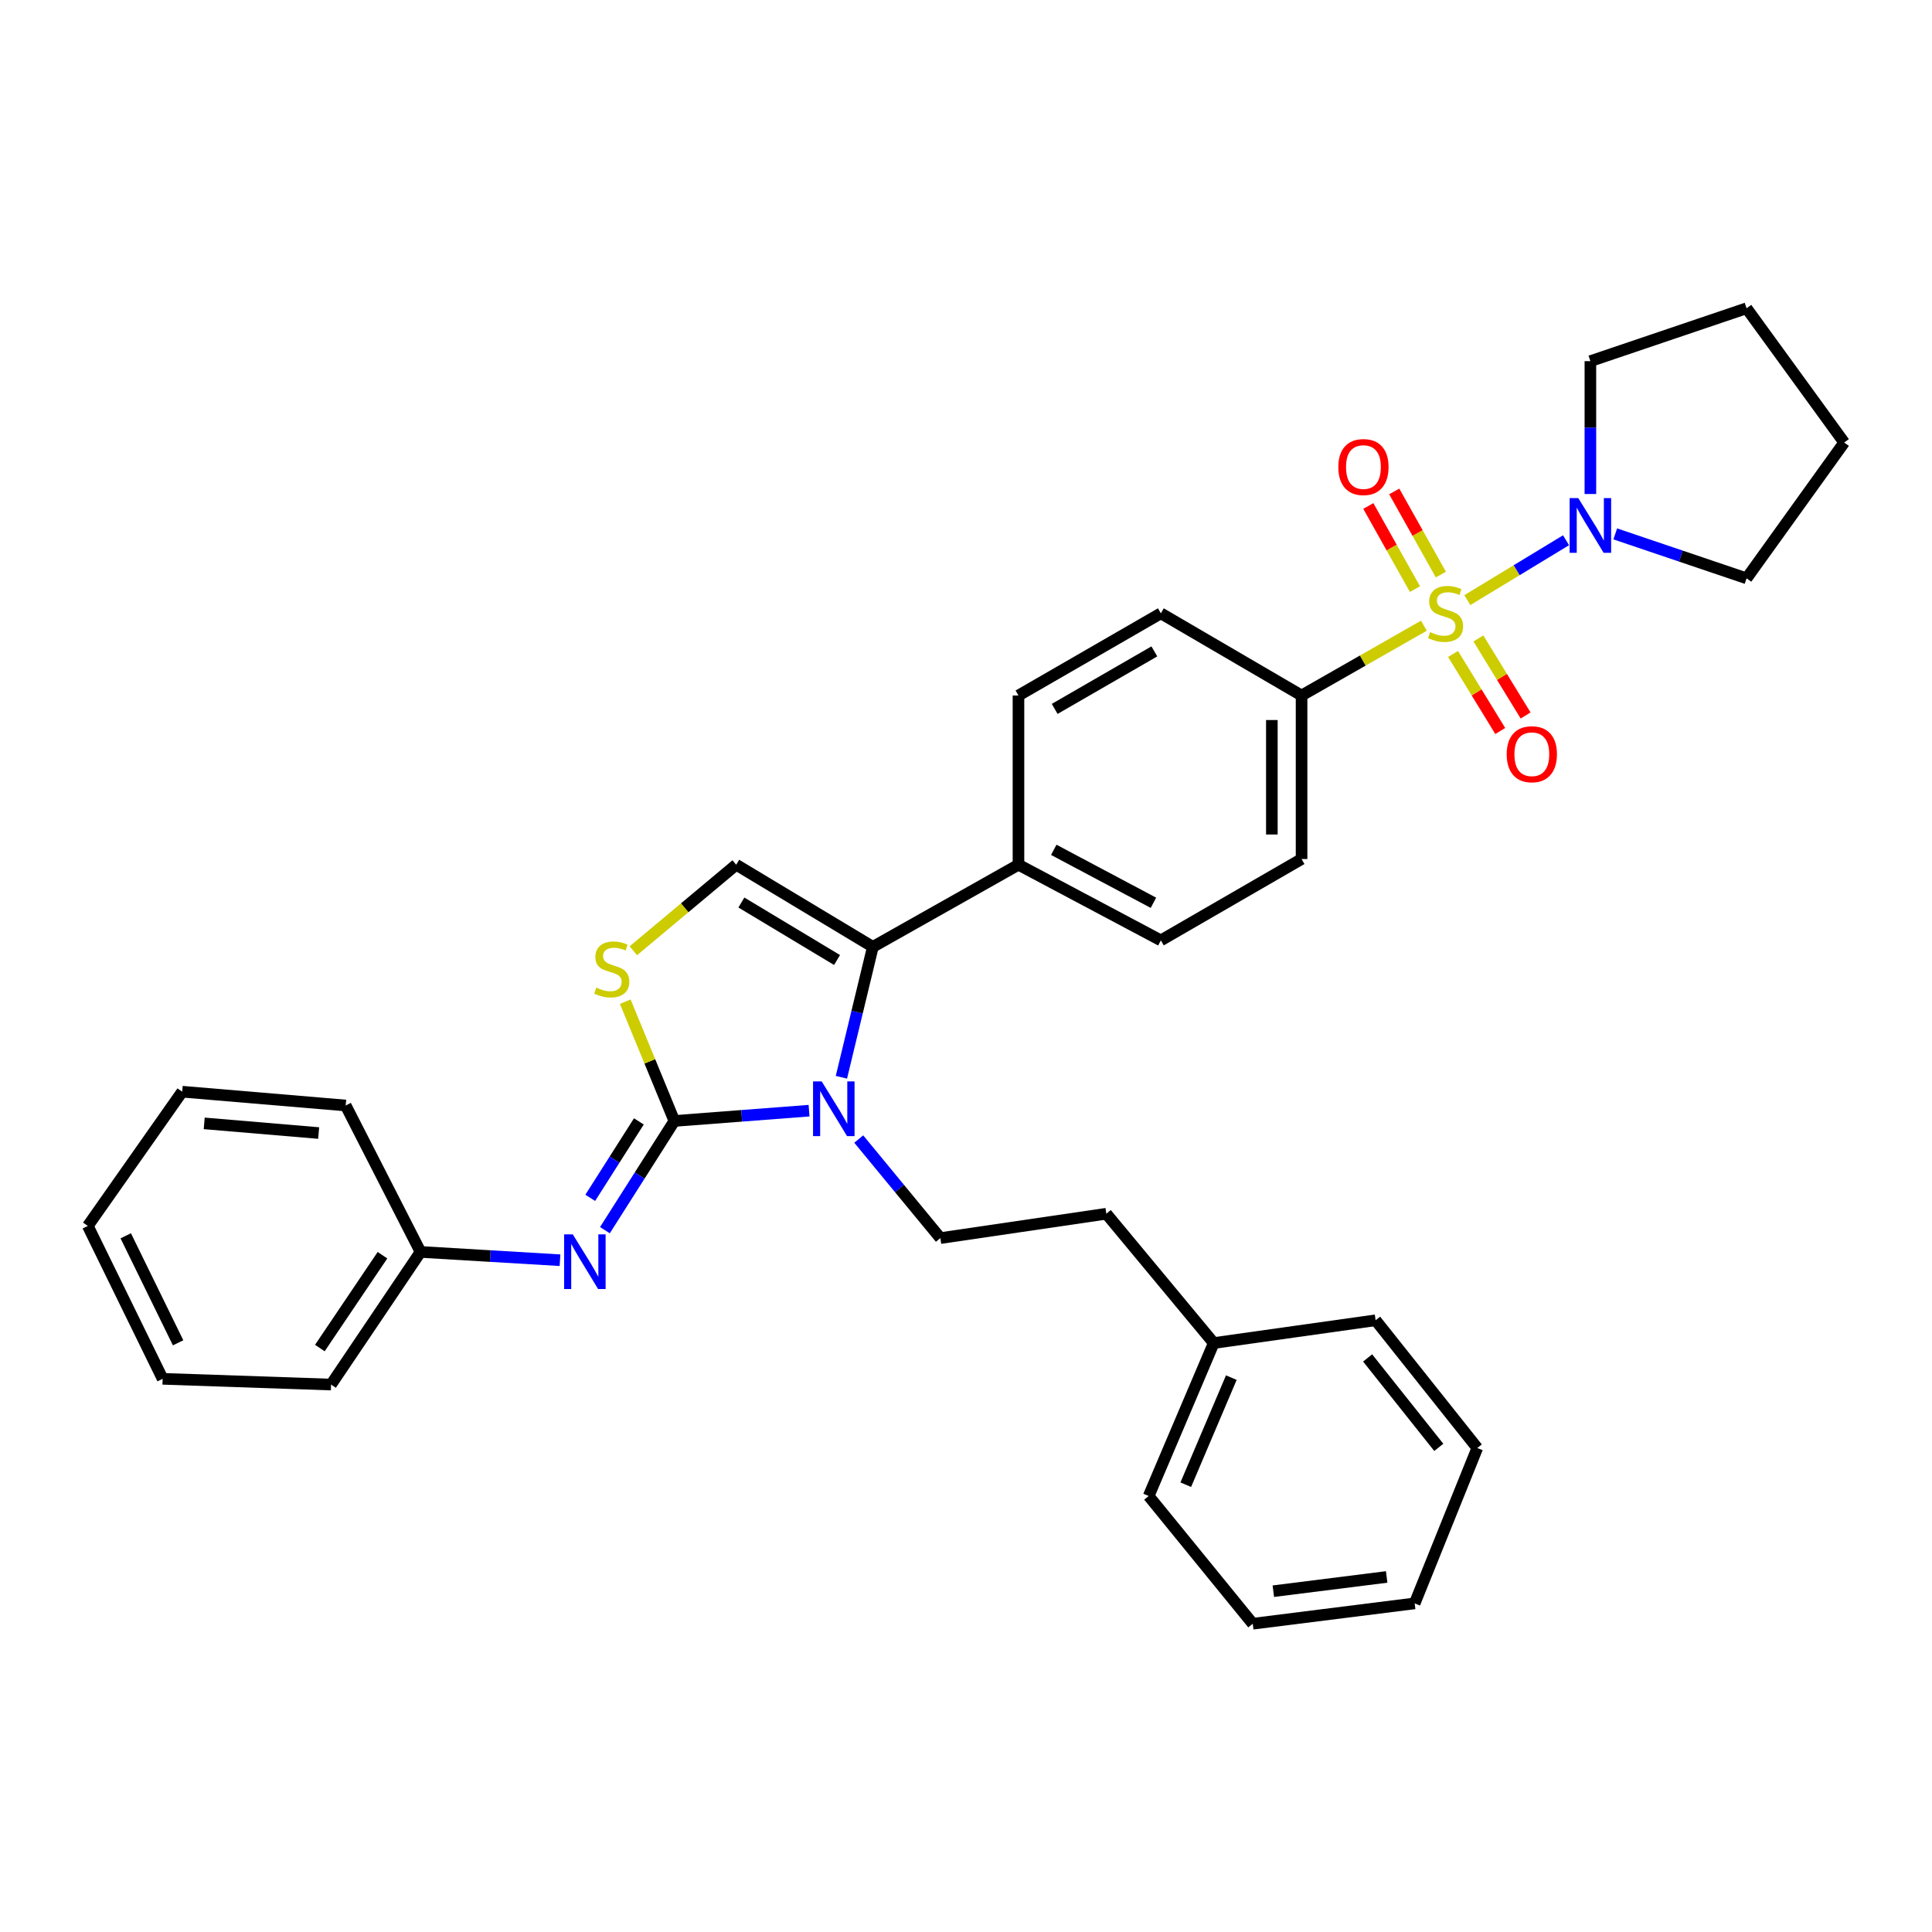 <?xml version='1.0' encoding='iso-8859-1'?>
<svg version='1.1' baseProfile='full'
              xmlns='http://www.w3.org/2000/svg'
                      xmlns:rdkit='http://www.rdkit.org/xml'
                      xmlns:xlink='http://www.w3.org/1999/xlink'
                  xml:space='preserve'
width='1000px' height='1000px' viewBox='0 0 1000 1000'>
<!-- END OF HEADER -->
<rect style='opacity:1.0;fill:#FFFFFF;stroke:none' width='1000' height='1000' x='0' y='0'> </rect>
<path class='bond-5' d='M 759.498,310.617 L 785.039,295.123' style='fill:none;fill-rule:evenodd;stroke:#CCCC00;stroke-width:6px;stroke-linecap:butt;stroke-linejoin:miter;stroke-opacity:1' />
<path class='bond-5' d='M 785.039,295.123 L 810.579,279.629' style='fill:none;fill-rule:evenodd;stroke:#0000FF;stroke-width:6px;stroke-linecap:butt;stroke-linejoin:miter;stroke-opacity:1' />
<path class='bond-7' d='M 737.001,323.861 L 705.346,341.924' style='fill:none;fill-rule:evenodd;stroke:#CCCC00;stroke-width:6px;stroke-linecap:butt;stroke-linejoin:miter;stroke-opacity:1' />
<path class='bond-7' d='M 705.346,341.924 L 673.691,359.987' style='fill:none;fill-rule:evenodd;stroke:#000000;stroke-width:6px;stroke-linecap:butt;stroke-linejoin:miter;stroke-opacity:1' />
<path class='bond-9' d='M 752.096,338.49 L 764.315,358.429' style='fill:none;fill-rule:evenodd;stroke:#CCCC00;stroke-width:6px;stroke-linecap:butt;stroke-linejoin:miter;stroke-opacity:1' />
<path class='bond-9' d='M 764.315,358.429 L 776.533,378.369' style='fill:none;fill-rule:evenodd;stroke:#FF0000;stroke-width:6px;stroke-linecap:butt;stroke-linejoin:miter;stroke-opacity:1' />
<path class='bond-9' d='M 765.212,330.453 L 777.43,350.392' style='fill:none;fill-rule:evenodd;stroke:#CCCC00;stroke-width:6px;stroke-linecap:butt;stroke-linejoin:miter;stroke-opacity:1' />
<path class='bond-9' d='M 777.43,350.392 L 789.649,370.332' style='fill:none;fill-rule:evenodd;stroke:#FF0000;stroke-width:6px;stroke-linecap:butt;stroke-linejoin:miter;stroke-opacity:1' />
<path class='bond-10' d='M 745.795,297.4 L 733.726,275.883' style='fill:none;fill-rule:evenodd;stroke:#CCCC00;stroke-width:6px;stroke-linecap:butt;stroke-linejoin:miter;stroke-opacity:1' />
<path class='bond-10' d='M 733.726,275.883 L 721.656,254.366' style='fill:none;fill-rule:evenodd;stroke:#FF0000;stroke-width:6px;stroke-linecap:butt;stroke-linejoin:miter;stroke-opacity:1' />
<path class='bond-10' d='M 732.38,304.926 L 720.31,283.409' style='fill:none;fill-rule:evenodd;stroke:#CCCC00;stroke-width:6px;stroke-linecap:butt;stroke-linejoin:miter;stroke-opacity:1' />
<path class='bond-10' d='M 720.31,283.409 L 708.24,261.892' style='fill:none;fill-rule:evenodd;stroke:#FF0000;stroke-width:6px;stroke-linecap:butt;stroke-linejoin:miter;stroke-opacity:1' />
<path class='bond-0' d='M 349.049,580.21 L 383.907,577.546' style='fill:none;fill-rule:evenodd;stroke:#000000;stroke-width:6px;stroke-linecap:butt;stroke-linejoin:miter;stroke-opacity:1' />
<path class='bond-0' d='M 383.907,577.546 L 418.765,574.882' style='fill:none;fill-rule:evenodd;stroke:#0000FF;stroke-width:6px;stroke-linecap:butt;stroke-linejoin:miter;stroke-opacity:1' />
<path class='bond-6' d='M 349.049,580.21 L 331.075,608.473' style='fill:none;fill-rule:evenodd;stroke:#000000;stroke-width:6px;stroke-linecap:butt;stroke-linejoin:miter;stroke-opacity:1' />
<path class='bond-6' d='M 331.075,608.473 L 313.101,636.735' style='fill:none;fill-rule:evenodd;stroke:#0000FF;stroke-width:6px;stroke-linecap:butt;stroke-linejoin:miter;stroke-opacity:1' />
<path class='bond-6' d='M 330.677,580.434 L 318.095,600.218' style='fill:none;fill-rule:evenodd;stroke:#000000;stroke-width:6px;stroke-linecap:butt;stroke-linejoin:miter;stroke-opacity:1' />
<path class='bond-6' d='M 318.095,600.218 L 305.513,620.002' style='fill:none;fill-rule:evenodd;stroke:#0000FF;stroke-width:6px;stroke-linecap:butt;stroke-linejoin:miter;stroke-opacity:1' />
<path class='bond-35' d='M 349.049,580.21 L 336.342,549.34' style='fill:none;fill-rule:evenodd;stroke:#000000;stroke-width:6px;stroke-linecap:butt;stroke-linejoin:miter;stroke-opacity:1' />
<path class='bond-35' d='M 336.342,549.34 L 323.636,518.47' style='fill:none;fill-rule:evenodd;stroke:#CCCC00;stroke-width:6px;stroke-linecap:butt;stroke-linejoin:miter;stroke-opacity:1' />
<path class='bond-1' d='M 435.509,557.588 L 443.647,523.842' style='fill:none;fill-rule:evenodd;stroke:#0000FF;stroke-width:6px;stroke-linecap:butt;stroke-linejoin:miter;stroke-opacity:1' />
<path class='bond-1' d='M 443.647,523.842 L 451.785,490.096' style='fill:none;fill-rule:evenodd;stroke:#000000;stroke-width:6px;stroke-linecap:butt;stroke-linejoin:miter;stroke-opacity:1' />
<path class='bond-8' d='M 444.483,589.567 L 465.61,615.204' style='fill:none;fill-rule:evenodd;stroke:#0000FF;stroke-width:6px;stroke-linecap:butt;stroke-linejoin:miter;stroke-opacity:1' />
<path class='bond-8' d='M 465.61,615.204 L 486.737,640.842' style='fill:none;fill-rule:evenodd;stroke:#000000;stroke-width:6px;stroke-linecap:butt;stroke-linejoin:miter;stroke-opacity:1' />
<path class='bond-2' d='M 451.785,490.096 L 527.158,447.581' style='fill:none;fill-rule:evenodd;stroke:#000000;stroke-width:6px;stroke-linecap:butt;stroke-linejoin:miter;stroke-opacity:1' />
<path class='bond-4' d='M 451.785,490.096 L 381.052,447.581' style='fill:none;fill-rule:evenodd;stroke:#000000;stroke-width:6px;stroke-linecap:butt;stroke-linejoin:miter;stroke-opacity:1' />
<path class='bond-4' d='M 433.251,496.902 L 383.738,467.142' style='fill:none;fill-rule:evenodd;stroke:#000000;stroke-width:6px;stroke-linecap:butt;stroke-linejoin:miter;stroke-opacity:1' />
<path class='bond-3' d='M 327.815,492.11 L 354.434,469.846' style='fill:none;fill-rule:evenodd;stroke:#CCCC00;stroke-width:6px;stroke-linecap:butt;stroke-linejoin:miter;stroke-opacity:1' />
<path class='bond-3' d='M 354.434,469.846 L 381.052,447.581' style='fill:none;fill-rule:evenodd;stroke:#000000;stroke-width:6px;stroke-linecap:butt;stroke-linejoin:miter;stroke-opacity:1' />
<path class='bond-18' d='M 823.181,255.697 L 823.181,221.313' style='fill:none;fill-rule:evenodd;stroke:#0000FF;stroke-width:6px;stroke-linecap:butt;stroke-linejoin:miter;stroke-opacity:1' />
<path class='bond-18' d='M 823.181,221.313 L 823.181,186.929' style='fill:none;fill-rule:evenodd;stroke:#000000;stroke-width:6px;stroke-linecap:butt;stroke-linejoin:miter;stroke-opacity:1' />
<path class='bond-19' d='M 836.055,276.341 L 870.039,287.844' style='fill:none;fill-rule:evenodd;stroke:#0000FF;stroke-width:6px;stroke-linecap:butt;stroke-linejoin:miter;stroke-opacity:1' />
<path class='bond-19' d='M 870.039,287.844 L 904.023,299.347' style='fill:none;fill-rule:evenodd;stroke:#000000;stroke-width:6px;stroke-linecap:butt;stroke-linejoin:miter;stroke-opacity:1' />
<path class='bond-16' d='M 289.853,652.288 L 253.76,650.141' style='fill:none;fill-rule:evenodd;stroke:#0000FF;stroke-width:6px;stroke-linecap:butt;stroke-linejoin:miter;stroke-opacity:1' />
<path class='bond-16' d='M 253.76,650.141 L 217.667,647.994' style='fill:none;fill-rule:evenodd;stroke:#000000;stroke-width:6px;stroke-linecap:butt;stroke-linejoin:miter;stroke-opacity:1' />
<path class='bond-12' d='M 673.691,359.987 L 673.691,444.632' style='fill:none;fill-rule:evenodd;stroke:#000000;stroke-width:6px;stroke-linecap:butt;stroke-linejoin:miter;stroke-opacity:1' />
<path class='bond-12' d='M 658.309,372.684 L 658.309,431.936' style='fill:none;fill-rule:evenodd;stroke:#000000;stroke-width:6px;stroke-linecap:butt;stroke-linejoin:miter;stroke-opacity:1' />
<path class='bond-13' d='M 673.691,359.987 L 600.856,317.455' style='fill:none;fill-rule:evenodd;stroke:#000000;stroke-width:6px;stroke-linecap:butt;stroke-linejoin:miter;stroke-opacity:1' />
<path class='bond-17' d='M 486.737,640.842 L 572.63,628.228' style='fill:none;fill-rule:evenodd;stroke:#000000;stroke-width:6px;stroke-linecap:butt;stroke-linejoin:miter;stroke-opacity:1' />
<path class='bond-11' d='M 527.158,447.581 L 527.158,359.987' style='fill:none;fill-rule:evenodd;stroke:#000000;stroke-width:6px;stroke-linecap:butt;stroke-linejoin:miter;stroke-opacity:1' />
<path class='bond-33' d='M 527.158,447.581 L 600.856,486.737' style='fill:none;fill-rule:evenodd;stroke:#000000;stroke-width:6px;stroke-linecap:butt;stroke-linejoin:miter;stroke-opacity:1' />
<path class='bond-33' d='M 545.43,439.87 L 597.019,467.28' style='fill:none;fill-rule:evenodd;stroke:#000000;stroke-width:6px;stroke-linecap:butt;stroke-linejoin:miter;stroke-opacity:1' />
<path class='bond-15' d='M 673.691,444.632 L 600.856,486.737' style='fill:none;fill-rule:evenodd;stroke:#000000;stroke-width:6px;stroke-linecap:butt;stroke-linejoin:miter;stroke-opacity:1' />
<path class='bond-14' d='M 600.856,317.455 L 527.158,359.987' style='fill:none;fill-rule:evenodd;stroke:#000000;stroke-width:6px;stroke-linecap:butt;stroke-linejoin:miter;stroke-opacity:1' />
<path class='bond-14' d='M 597.49,337.158 L 545.902,366.93' style='fill:none;fill-rule:evenodd;stroke:#000000;stroke-width:6px;stroke-linecap:butt;stroke-linejoin:miter;stroke-opacity:1' />
<path class='bond-21' d='M 217.667,647.994 L 171.358,716.65' style='fill:none;fill-rule:evenodd;stroke:#000000;stroke-width:6px;stroke-linecap:butt;stroke-linejoin:miter;stroke-opacity:1' />
<path class='bond-21' d='M 197.969,649.691 L 165.552,697.75' style='fill:none;fill-rule:evenodd;stroke:#000000;stroke-width:6px;stroke-linecap:butt;stroke-linejoin:miter;stroke-opacity:1' />
<path class='bond-22' d='M 217.667,647.994 L 178.93,572.203' style='fill:none;fill-rule:evenodd;stroke:#000000;stroke-width:6px;stroke-linecap:butt;stroke-linejoin:miter;stroke-opacity:1' />
<path class='bond-20' d='M 572.63,628.228 L 628.228,695.158' style='fill:none;fill-rule:evenodd;stroke:#000000;stroke-width:6px;stroke-linecap:butt;stroke-linejoin:miter;stroke-opacity:1' />
<path class='bond-26' d='M 823.181,186.929 L 904.023,159.557' style='fill:none;fill-rule:evenodd;stroke:#000000;stroke-width:6px;stroke-linecap:butt;stroke-linejoin:miter;stroke-opacity:1' />
<path class='bond-25' d='M 904.023,299.347 L 954.545,229.05' style='fill:none;fill-rule:evenodd;stroke:#000000;stroke-width:6px;stroke-linecap:butt;stroke-linejoin:miter;stroke-opacity:1' />
<path class='bond-23' d='M 628.228,695.158 L 594.55,774.334' style='fill:none;fill-rule:evenodd;stroke:#000000;stroke-width:6px;stroke-linecap:butt;stroke-linejoin:miter;stroke-opacity:1' />
<path class='bond-23' d='M 637.331,713.055 L 613.756,768.478' style='fill:none;fill-rule:evenodd;stroke:#000000;stroke-width:6px;stroke-linecap:butt;stroke-linejoin:miter;stroke-opacity:1' />
<path class='bond-24' d='M 628.228,695.158 L 712.019,683.365' style='fill:none;fill-rule:evenodd;stroke:#000000;stroke-width:6px;stroke-linecap:butt;stroke-linejoin:miter;stroke-opacity:1' />
<path class='bond-28' d='M 171.358,716.65 L 84.184,713.677' style='fill:none;fill-rule:evenodd;stroke:#000000;stroke-width:6px;stroke-linecap:butt;stroke-linejoin:miter;stroke-opacity:1' />
<path class='bond-29' d='M 178.93,572.203 L 94.302,565.058' style='fill:none;fill-rule:evenodd;stroke:#000000;stroke-width:6px;stroke-linecap:butt;stroke-linejoin:miter;stroke-opacity:1' />
<path class='bond-29' d='M 164.942,586.459 L 105.702,581.458' style='fill:none;fill-rule:evenodd;stroke:#000000;stroke-width:6px;stroke-linecap:butt;stroke-linejoin:miter;stroke-opacity:1' />
<path class='bond-30' d='M 594.55,774.334 L 648.422,840.443' style='fill:none;fill-rule:evenodd;stroke:#000000;stroke-width:6px;stroke-linecap:butt;stroke-linejoin:miter;stroke-opacity:1' />
<path class='bond-27' d='M 712.019,683.365 L 764.643,749.492' style='fill:none;fill-rule:evenodd;stroke:#000000;stroke-width:6px;stroke-linecap:butt;stroke-linejoin:miter;stroke-opacity:1' />
<path class='bond-27' d='M 707.876,702.862 L 744.713,749.151' style='fill:none;fill-rule:evenodd;stroke:#000000;stroke-width:6px;stroke-linecap:butt;stroke-linejoin:miter;stroke-opacity:1' />
<path class='bond-34' d='M 954.545,229.05 L 904.023,159.557' style='fill:none;fill-rule:evenodd;stroke:#000000;stroke-width:6px;stroke-linecap:butt;stroke-linejoin:miter;stroke-opacity:1' />
<path class='bond-31' d='M 764.643,749.492 L 732.229,829.907' style='fill:none;fill-rule:evenodd;stroke:#000000;stroke-width:6px;stroke-linecap:butt;stroke-linejoin:miter;stroke-opacity:1' />
<path class='bond-37' d='M 84.184,713.677 L 45.455,634.535' style='fill:none;fill-rule:evenodd;stroke:#000000;stroke-width:6px;stroke-linecap:butt;stroke-linejoin:miter;stroke-opacity:1' />
<path class='bond-37' d='M 92.191,695.044 L 65.081,639.645' style='fill:none;fill-rule:evenodd;stroke:#000000;stroke-width:6px;stroke-linecap:butt;stroke-linejoin:miter;stroke-opacity:1' />
<path class='bond-32' d='M 94.302,565.058 L 45.455,634.535' style='fill:none;fill-rule:evenodd;stroke:#000000;stroke-width:6px;stroke-linecap:butt;stroke-linejoin:miter;stroke-opacity:1' />
<path class='bond-36' d='M 648.422,840.443 L 732.229,829.907' style='fill:none;fill-rule:evenodd;stroke:#000000;stroke-width:6px;stroke-linecap:butt;stroke-linejoin:miter;stroke-opacity:1' />
<path class='bond-36' d='M 659.074,823.601 L 717.739,816.225' style='fill:none;fill-rule:evenodd;stroke:#000000;stroke-width:6px;stroke-linecap:butt;stroke-linejoin:miter;stroke-opacity:1' />
<path  class='atom-0' d='M 740.227 327.175
Q 740.547 327.295, 741.867 327.855
Q 743.187 328.415, 744.627 328.775
Q 746.107 329.095, 747.547 329.095
Q 750.227 329.095, 751.787 327.815
Q 753.347 326.495, 753.347 324.215
Q 753.347 322.655, 752.547 321.695
Q 751.787 320.735, 750.587 320.215
Q 749.387 319.695, 747.387 319.095
Q 744.867 318.335, 743.347 317.615
Q 741.867 316.895, 740.787 315.375
Q 739.747 313.855, 739.747 311.295
Q 739.747 307.735, 742.147 305.535
Q 744.587 303.335, 749.387 303.335
Q 752.667 303.335, 756.387 304.895
L 755.467 307.975
Q 752.067 306.575, 749.507 306.575
Q 746.747 306.575, 745.227 307.735
Q 743.707 308.855, 743.747 310.815
Q 743.747 312.335, 744.507 313.255
Q 745.307 314.175, 746.427 314.695
Q 747.587 315.215, 749.507 315.815
Q 752.067 316.615, 753.587 317.415
Q 755.107 318.215, 756.187 319.855
Q 757.307 321.455, 757.307 324.215
Q 757.307 328.135, 754.667 330.255
Q 752.067 332.335, 747.707 332.335
Q 745.187 332.335, 743.267 331.775
Q 741.387 331.255, 739.147 330.335
L 740.227 327.175
' fill='#CCCC00'/>
<path  class='atom-2' d='M 425.315 559.743
L 434.595 574.743
Q 435.515 576.223, 436.995 578.903
Q 438.475 581.583, 438.555 581.743
L 438.555 559.743
L 442.315 559.743
L 442.315 588.063
L 438.435 588.063
L 428.475 571.663
Q 427.315 569.743, 426.075 567.543
Q 424.875 565.343, 424.515 564.663
L 424.515 588.063
L 420.835 588.063
L 420.835 559.743
L 425.315 559.743
' fill='#0000FF'/>
<path  class='atom-4' d='M 308.635 511.181
Q 308.955 511.301, 310.275 511.861
Q 311.595 512.421, 313.035 512.781
Q 314.515 513.101, 315.955 513.101
Q 318.635 513.101, 320.195 511.821
Q 321.755 510.501, 321.755 508.221
Q 321.755 506.661, 320.955 505.701
Q 320.195 504.741, 318.995 504.221
Q 317.795 503.701, 315.795 503.101
Q 313.275 502.341, 311.755 501.621
Q 310.275 500.901, 309.195 499.381
Q 308.155 497.861, 308.155 495.301
Q 308.155 491.741, 310.555 489.541
Q 312.995 487.341, 317.795 487.341
Q 321.075 487.341, 324.795 488.901
L 323.875 491.981
Q 320.475 490.581, 317.915 490.581
Q 315.155 490.581, 313.635 491.741
Q 312.115 492.861, 312.155 494.821
Q 312.155 496.341, 312.915 497.261
Q 313.715 498.181, 314.835 498.701
Q 315.995 499.221, 317.915 499.821
Q 320.475 500.621, 321.995 501.421
Q 323.515 502.221, 324.595 503.861
Q 325.715 505.461, 325.715 508.221
Q 325.715 512.141, 323.075 514.261
Q 320.475 516.341, 316.115 516.341
Q 313.595 516.341, 311.675 515.781
Q 309.795 515.261, 307.555 514.341
L 308.635 511.181
' fill='#CCCC00'/>
<path  class='atom-6' d='M 816.921 257.824
L 826.201 272.824
Q 827.121 274.304, 828.601 276.984
Q 830.081 279.664, 830.161 279.824
L 830.161 257.824
L 833.921 257.824
L 833.921 286.144
L 830.041 286.144
L 820.081 269.744
Q 818.921 267.824, 817.681 265.624
Q 816.481 263.424, 816.121 262.744
L 816.121 286.144
L 812.441 286.144
L 812.441 257.824
L 816.921 257.824
' fill='#0000FF'/>
<path  class='atom-7' d='M 296.463 638.893
L 305.743 653.893
Q 306.663 655.373, 308.143 658.053
Q 309.623 660.733, 309.703 660.893
L 309.703 638.893
L 313.463 638.893
L 313.463 667.213
L 309.583 667.213
L 299.623 650.813
Q 298.463 648.893, 297.223 646.693
Q 296.023 644.493, 295.663 643.813
L 295.663 667.213
L 291.983 667.213
L 291.983 638.893
L 296.463 638.893
' fill='#0000FF'/>
<path  class='atom-10' d='M 779.869 390.387
Q 779.869 383.587, 783.229 379.787
Q 786.589 375.987, 792.869 375.987
Q 799.149 375.987, 802.509 379.787
Q 805.869 383.587, 805.869 390.387
Q 805.869 397.267, 802.469 401.187
Q 799.069 405.067, 792.869 405.067
Q 786.629 405.067, 783.229 401.187
Q 779.869 397.307, 779.869 390.387
M 792.869 401.867
Q 797.189 401.867, 799.509 398.987
Q 801.869 396.067, 801.869 390.387
Q 801.869 384.827, 799.509 382.027
Q 797.189 379.187, 792.869 379.187
Q 788.549 379.187, 786.189 381.987
Q 783.869 384.787, 783.869 390.387
Q 783.869 396.107, 786.189 398.987
Q 788.549 401.867, 792.869 401.867
' fill='#FF0000'/>
<path  class='atom-11' d='M 692.712 241.744
Q 692.712 234.944, 696.072 231.144
Q 699.432 227.344, 705.712 227.344
Q 711.992 227.344, 715.352 231.144
Q 718.712 234.944, 718.712 241.744
Q 718.712 248.624, 715.312 252.544
Q 711.912 256.424, 705.712 256.424
Q 699.472 256.424, 696.072 252.544
Q 692.712 248.664, 692.712 241.744
M 705.712 253.224
Q 710.032 253.224, 712.352 250.344
Q 714.712 247.424, 714.712 241.744
Q 714.712 236.184, 712.352 233.384
Q 710.032 230.544, 705.712 230.544
Q 701.392 230.544, 699.032 233.344
Q 696.712 236.144, 696.712 241.744
Q 696.712 247.464, 699.032 250.344
Q 701.392 253.224, 705.712 253.224
' fill='#FF0000'/>
</svg>
